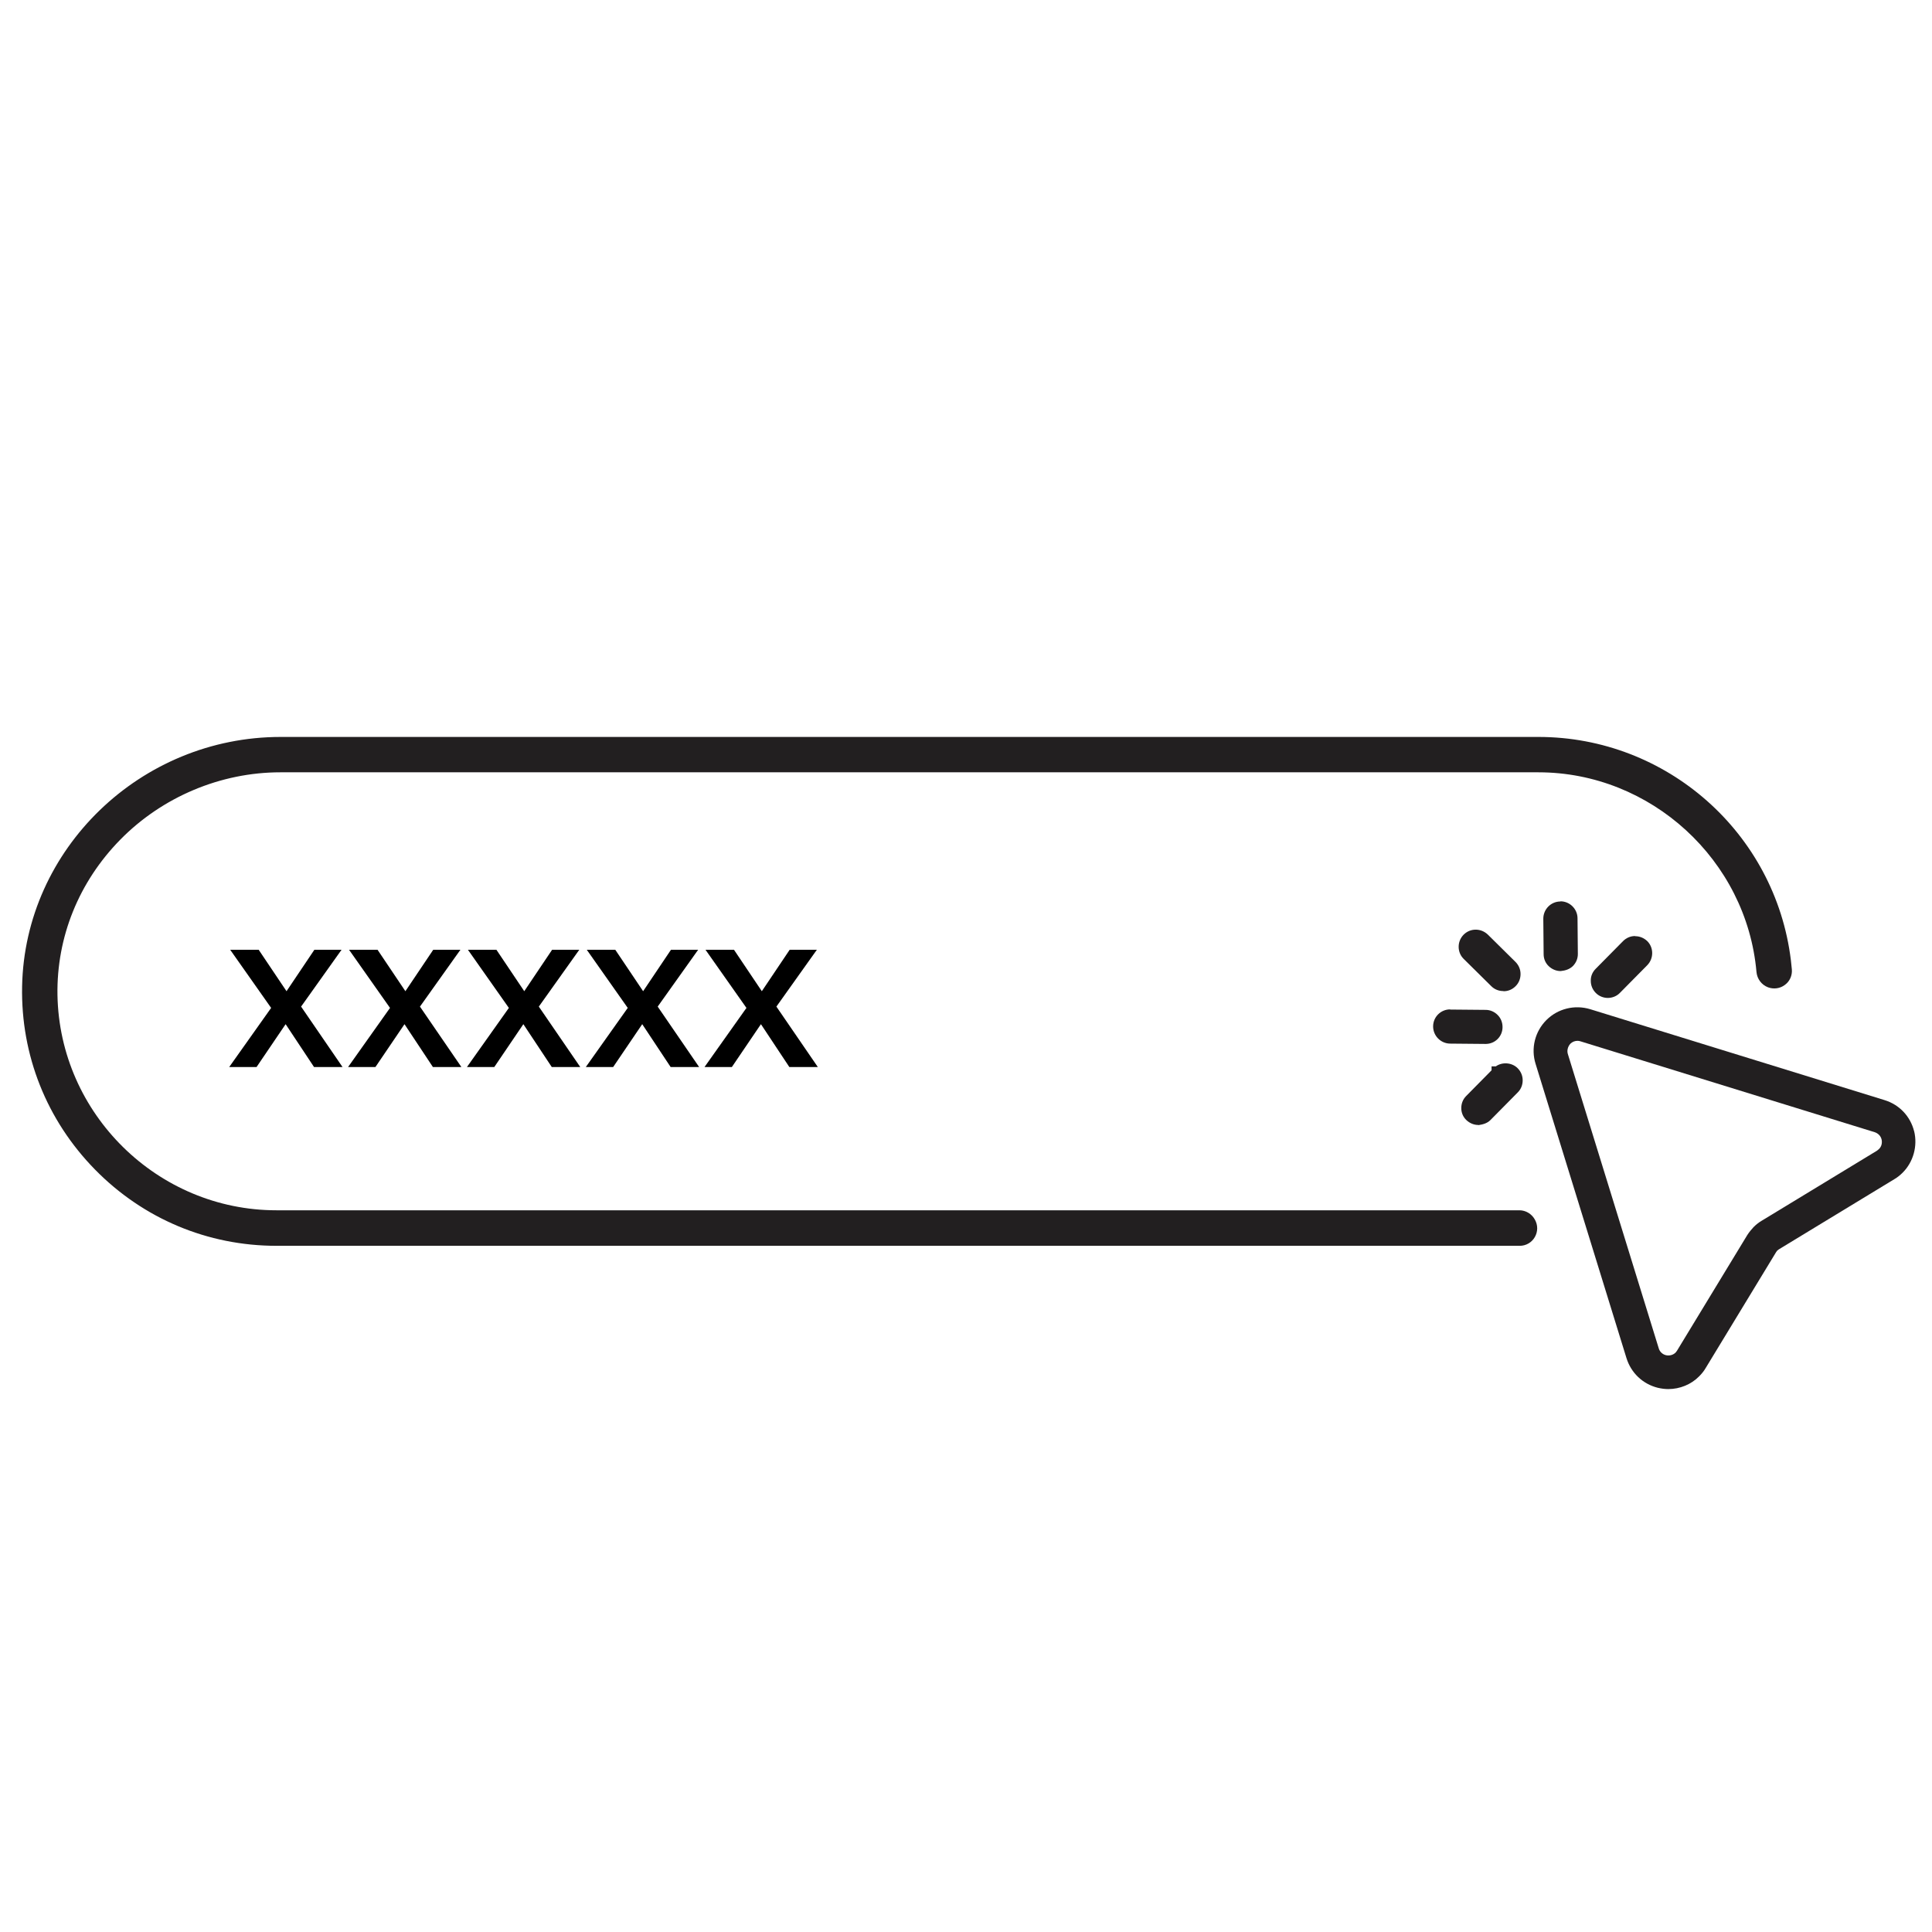 <?xml version="1.0" encoding="utf-8"?>
<svg xmlns="http://www.w3.org/2000/svg" data-name="Layer 1" id="Layer_1" viewBox="0 0 118 118">
  <defs>
    <style>
      .cls-1 {
        fill: #221f20;
      }
    </style>
  </defs>
  <g>
    <path class="cls-1" d="M91.84,60.54h0c.28,0,.53-.11.73-.31.2-.2.3-.46.3-.74,0-.28-.11-.54-.31-.74l-1.69-1.67c-.2-.19-.46-.3-.74-.3h0c-.28,0-.54.11-.74.31-.4.41-.4,1.07,0,1.47l1.69,1.67c.2.2.46.3.73.3Z"/>
    <path class="cls-1" d="M95.3,55.06h0c-.57,0-1.04.47-1.04,1.05l.02,2.17c0,.28.11.54.31.73.2.19.46.3.73.3.29-.03.54-.11.74-.3.2-.2.31-.46.31-.74l-.02-2.18c0-.57-.47-1.04-1.04-1.04Z"/>
    <path class="cls-1" d="M88.57,61.65c-.57,0-1.04.46-1.04,1.04,0,.57.46,1.04,1.03,1.05l2.18.02h0c.28,0,.54-.11.73-.3.2-.2.3-.46.3-.73,0-.28-.1-.54-.3-.74-.2-.2-.46-.31-.73-.31l-2.18-.02h0Z"/>
    <path class="cls-1" d="M99.86,57.17c-.27,0-.53.11-.73.31l-1.67,1.69c-.2.2-.31.46-.3.74,0,.28.11.54.31.74.2.2.47.3.73.3s.54-.1.74-.31l1.67-1.69c.4-.41.4-1.07,0-1.47-.2-.19-.46-.3-.73-.3h0Z"/>
    <path class="cls-1" d="M90.29,68.72c.28-.04.54-.11.74-.31l1.67-1.69c.2-.2.3-.46.3-.74,0-.28-.11-.54-.31-.74-.35-.35-.94-.39-1.33-.11h-.26v.24l-1.55,1.57c-.2.2-.3.46-.3.74,0,.28.11.54.31.73.2.19.46.3.73.3Z"/>
    <path class="cls-1" d="M116.91,69.1h0c-.23-.92-.9-1.63-1.81-1.91l-17.97-5.55c-.95-.29-1.98-.04-2.68.66-.7.7-.96,1.73-.66,2.68l5.55,17.97c.28.9.99,1.58,1.91,1.81.21.05.43.08.64.08.71,0,1.4-.28,1.89-.78.15-.15.29-.32.4-.51l4.29-7.06s.05-.07.07-.1c.03-.03.07-.06.1-.08l7.06-4.29c.19-.11.36-.25.51-.4.65-.65.92-1.62.7-2.53ZM114.76,70.18s-.08.07-.12.1l-7.06,4.29c-.17.1-.33.23-.48.38-.14.15-.27.31-.38.48l-4.29,7.06s-.06.09-.09.12c-.15.15-.38.21-.59.16-.21-.05-.38-.21-.44-.42l-5.55-17.97c-.07-.22,0-.46.15-.63.12-.12.28-.18.44-.18.06,0,.12.01.18.03l17.97,5.55c.21.07.37.23.42.44.05.21,0,.44-.16.59Z"/>
    <path class="cls-1" d="M92.81,73.92H16.88c-7.25,0-13.24-5.89-13.37-13.14-.06-3.54,1.3-6.91,3.83-9.49,2.57-2.62,6.14-4.12,9.78-4.12h76.84c6.87,0,12.72,5.36,13.32,12.2.04.42.31.78.7.93.35.13.74.08,1.04-.15.3-.22.45-.58.42-.94-.02-.19-.04-.38-.06-.57-.95-7.77-7.58-13.63-15.42-13.63H17.14c-8.55,0-15.63,6.84-15.79,15.24-.08,4.2,1.5,8.17,4.45,11.18,2.95,3.01,6.89,4.66,11.09,4.66h75.93c.38,0,.73-.2.92-.53.19-.33.2-.73,0-1.08-.19-.34-.55-.56-.94-.56Z"/>
  </g>
  <g>
    <path d="M17.44,62.56l-1.77,2.61h-1.67l2.56-3.61-2.5-3.55h1.74l1.7,2.53,1.7-2.53h1.66l-2.47,3.47,2.53,3.69h-1.74l-1.73-2.61Z"/>
    <path d="M24.7,62.56l-1.77,2.61h-1.67l2.56-3.61-2.5-3.55h1.74l1.7,2.53,1.7-2.53h1.66l-2.47,3.47,2.53,3.69h-1.74l-1.73-2.61Z"/>
    <path d="M31.96,62.56l-1.77,2.61h-1.67l2.56-3.61-2.5-3.55h1.74l1.7,2.53,1.7-2.53h1.66l-2.47,3.47,2.53,3.69h-1.74l-1.73-2.61Z"/>
    <path d="M39.22,62.56l-1.77,2.61h-1.67l2.56-3.61-2.5-3.55h1.74l1.7,2.53,1.7-2.53h1.66l-2.47,3.47,2.53,3.69h-1.74l-1.73-2.61Z"/>
    <path d="M46.47,62.56l-1.77,2.61h-1.67l2.56-3.61-2.5-3.55h1.74l1.7,2.53,1.7-2.53h1.66l-2.47,3.47,2.53,3.69h-1.74l-1.73-2.61Z"/>
  </g>
</svg>